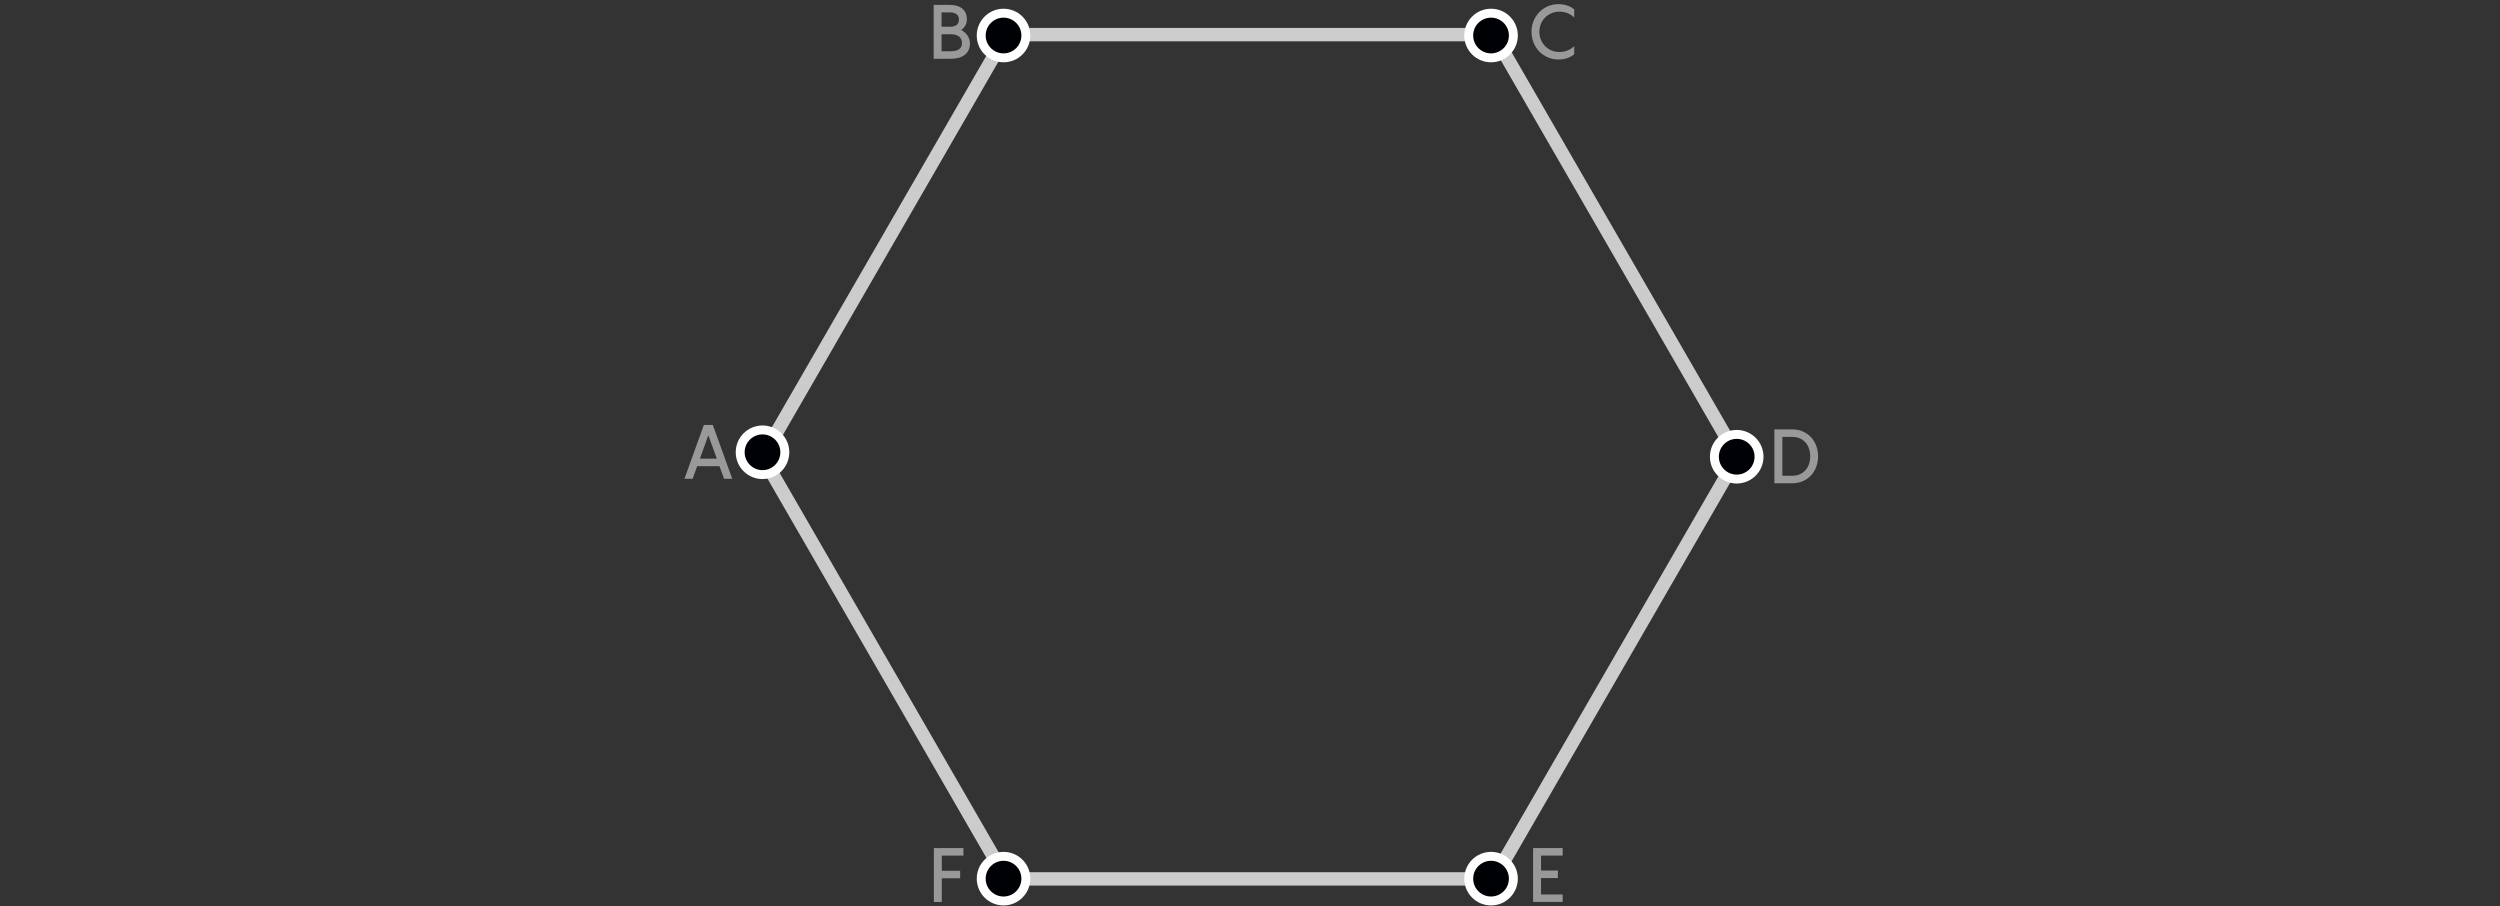 <?xml version="1.0" encoding="utf-8"?>
<!-- Generator: Adobe Illustrator 26.1.0, SVG Export Plug-In . SVG Version: 6.00 Build 0)  -->
<svg version="1.1" xmlns="http://www.w3.org/2000/svg" xmlns:xlink="http://www.w3.org/1999/xlink" x="0px" y="0px" width="560px"
	 height="202.955px" viewBox="0 0 560 202.955" style="enable-background:new 0 0 560 202.955;" xml:space="preserve">
<rect x="0" y="0" width="560" height="202.955" fill="#333333" stroke="none"/>
<style type="text/css">
	.st0{display:none;}
	.st1{display:inline;}
	.st2{display:inline;fill:none;stroke:#0BF4F4;stroke-width:0.5;stroke-miterlimit:10;}
	.st3{fill:none;stroke:#F7931E;stroke-width:3;stroke-linecap:square;stroke-linejoin:round;stroke-miterlimit:10;}
	.st4{fill:none;stroke:#CCCCCC;stroke-width:3;stroke-linecap:round;stroke-linejoin:round;stroke-miterlimit:10;}
	.st5{fill:#000105;stroke:#FFFFFF;stroke-width:2;stroke-miterlimit:10;}
	.st6{fill:#FF8600;}
	.st7{fill:#999999;}
</style>
<g id="Back" class="st0">
	<rect x="-0.044" y="1.439" class="st2" width="556.674" height="201.037"/>
</g>
<g id="Graphic">
	<polygon class="st4" points="334.592,7.755 225.408,7.755 170.815,102.312 225.408,196.868 334.592,196.868 
		389.185,102.312 	"/>
</g>
<g id="Text">
	<g>
		<g>
			<path class="st7" d="M217.268,9.748c0,2.193-1.648,3.417-4.249,3.417h-3.876V1.096h3.62
				c2.517,0,3.825,1.325,3.825,3.195c0,1.037-0.493,1.887-1.275,2.431
				C216.435,7.317,217.268,8.371,217.268,9.748z M210.91,5.992h1.853c1.31,0,2.04-0.493,2.04-1.615
				c0-1.037-0.73-1.598-2.04-1.598h-1.853V5.992z M215.483,9.646c0-1.156-0.832-1.972-2.379-1.972
				h-2.193v3.808h2.108C214.65,11.482,215.483,10.819,215.483,9.646z"/>
		</g>
	</g>
	<g>
		<g>
			<path class="st7" d="M161.167,104.43h-4.997l-1.021,2.821h-1.835l4.352-12.068h2.005l4.352,12.068h-1.835
				L161.167,104.43z M160.572,102.747l-1.904-5.252l-1.887,5.252H160.572z"/>
		</g>
	</g>
	<g>
		<g>
			<path class="st7" d="M210.959,191.653v3.399h4.113v1.683h-4.113v5.304h-1.769v-12.068h6.612v1.683H210.959z
				"/>
		</g>
	</g>
	<g>
		<g>
			<path class="st7" d="M345.195,191.653v3.349h3.773v1.683h-3.773v3.672h4.844v1.683h-6.629v-12.068h6.629
				v1.683H345.195z"/>
		</g>
	</g>
	<g>
		<g>
			<path class="st7" d="M349.29,2.609c-2.431,0-4.471,1.903-4.471,4.521c0,2.617,2.04,4.521,4.471,4.521
				c1.699,0,2.805-0.782,3.331-1.309v1.802c-0.595,0.526-1.768,1.189-3.535,1.189
				c-3.383,0-6.034-2.72-6.034-6.204c0-3.485,2.651-6.204,6.034-6.204c1.768,0,2.94,0.662,3.535,1.189
				V3.918C352.094,3.374,350.989,2.609,349.29,2.609z"/>
		</g>
	</g>
	<g>
		<g>
			<path class="st7" d="M407.253,102.216c0,3.383-2.329,6.034-5.763,6.034h-4.028V96.182h4.028
				C404.923,96.182,407.253,98.834,407.253,102.216z M405.485,102.216c0-2.72-1.717-4.352-3.995-4.352
				h-2.243v8.703h2.243C403.768,106.568,405.485,104.936,405.485,102.216z"/>
		</g>
	</g>
	<circle class="st5" cx="224.792" cy="7.955" r="5"/>
	<circle class="st5" cx="333.992" cy="7.955" r="5"/>
	<circle class="st5" cx="389.024" cy="102.308" r="5"/>
	<circle class="st5" cx="170.801" cy="101.308" r="5"/>
	<circle class="st5" cx="224.792" cy="196.818" r="5"/>
	<circle class="st5" cx="333.992" cy="196.818" r="5"/>
</g>
<g id="STYLES_and_NOTES">
</g>
</svg>
